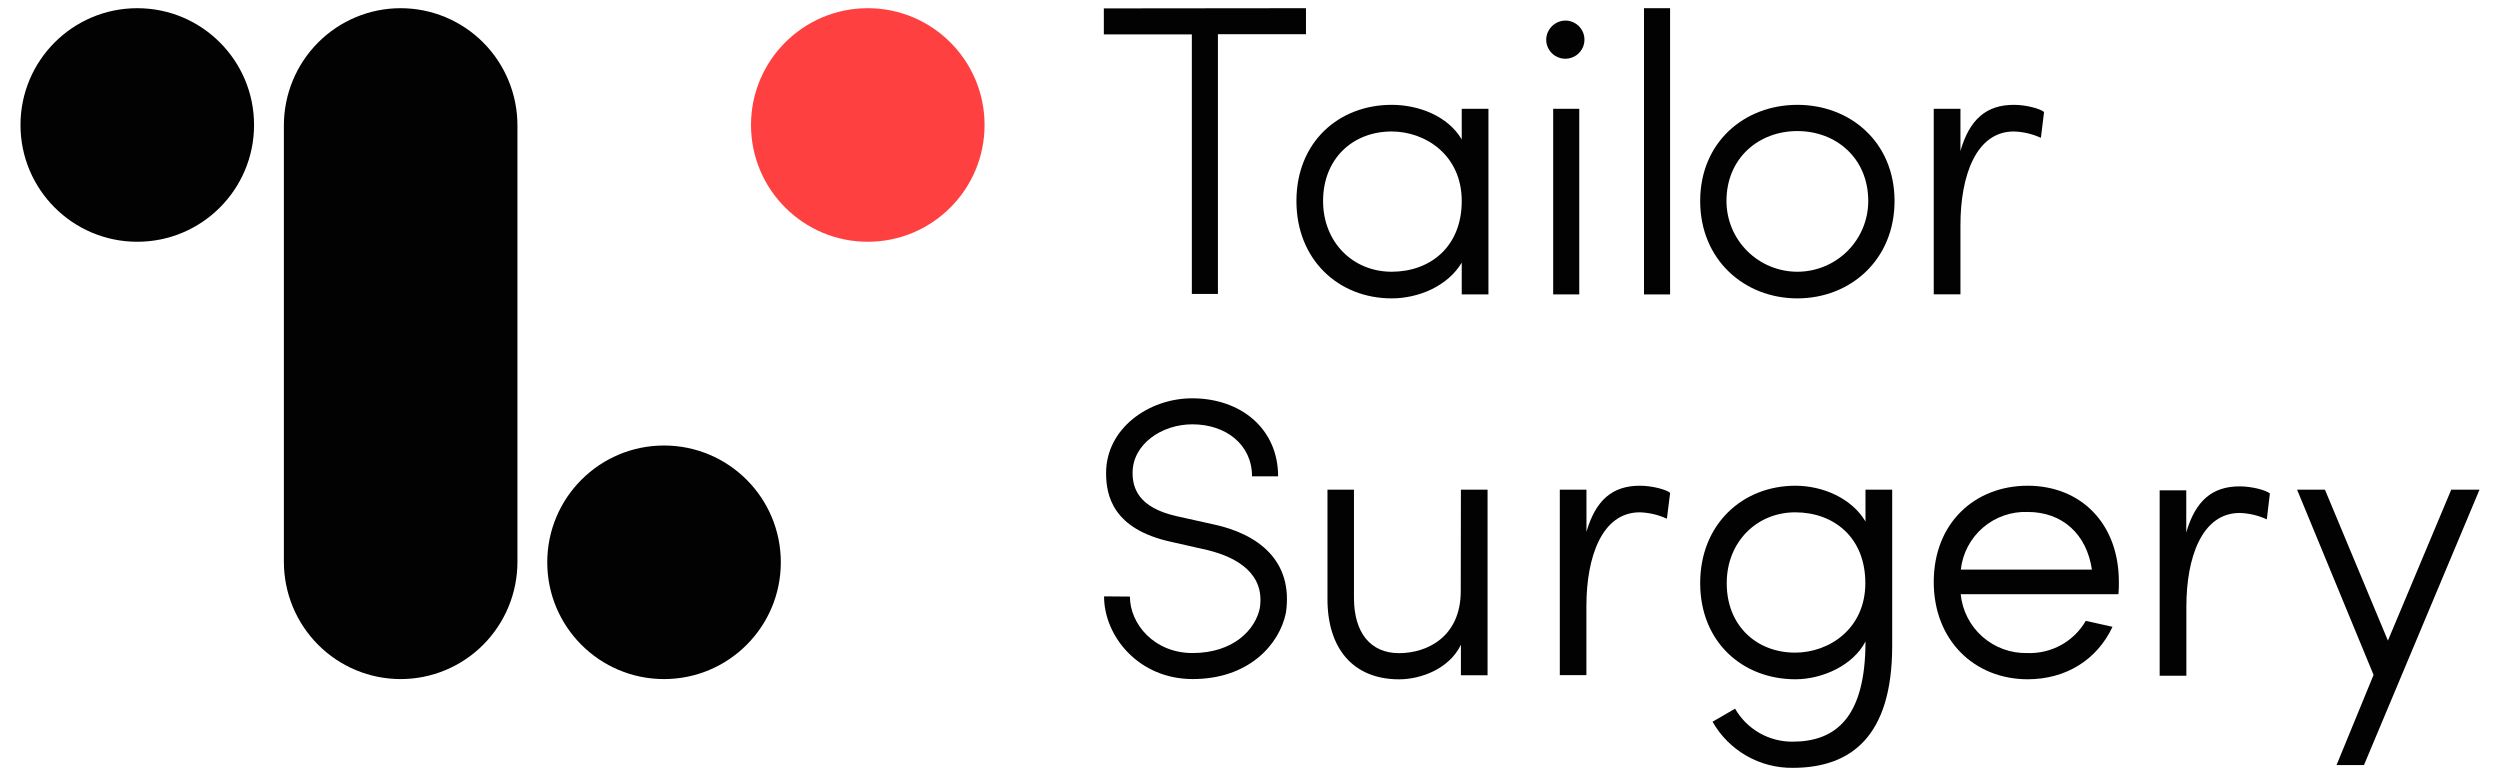 <?xml version="1.0" standalone="no"?>
<!DOCTYPE svg PUBLIC "-//W3C//DTD SVG 1.1//EN" "http://www.w3.org/Graphics/SVG/1.1/DTD/svg11.dtd">
<svg xmlns="http://www.w3.org/2000/svg" width="610" height="190" viewBox="0 0 610 190" fill="none">
<path d="M126.256 30.609V137.086C126.256 144.673 123.254 151.95 117.91 157.315C112.566 162.681 105.318 165.695 97.761 165.695C90.203 165.695 82.956 162.681 77.612 157.315C72.268 151.95 69.266 144.673 69.266 137.086V30.609C69.266 23.022 72.268 15.745 77.612 10.38C82.956 5.014 90.203 2 97.761 2C105.318 2 112.566 5.014 117.91 10.38C123.254 15.745 126.256 23.022 126.256 30.609Z" fill="#020202"/>
<path d="M33.495 58.99C49.232 58.99 61.99 46.232 61.99 30.495C61.99 14.758 49.232 2 33.495 2C17.758 2 5 14.758 5 30.495C5 46.232 17.758 58.99 33.495 58.99Z" fill="#020202"/>
<path d="M162.025 165.695C177.763 165.695 190.52 152.937 190.52 137.2C190.52 121.462 177.763 108.705 162.025 108.705C146.288 108.705 133.53 121.462 133.53 137.2C133.53 152.937 146.288 165.695 162.025 165.695Z" fill="#020202"/>
<path d="M211.74 58.99C227.477 58.99 240.235 46.232 240.235 30.495C240.235 14.758 227.477 2 211.74 2C196.003 2 183.245 14.758 183.245 30.495C183.245 46.232 196.003 58.99 211.74 58.99Z" fill="#FF4041"/>
<path d="M318.658 2V8.349H297.173V71.722H290.809V8.4H269.337V2.051L318.658 2Z" fill="#020202"/>
<path d="M363.18 71.839H356.663V64.08C353.265 69.794 346.163 72.804 339.557 72.804C326.625 72.804 316.328 63.395 316.328 49.046C316.328 34.697 326.625 25.58 339.557 25.58C346.163 25.58 353.265 28.297 356.663 34.011V26.545H363.18V71.839ZM339.557 66.303C348.886 66.303 356.663 60.296 356.663 49.046C356.663 37.795 347.754 32.081 339.557 32.081C330.125 32.081 322.832 38.672 322.832 49.046C322.832 59.128 330.125 66.303 339.557 66.303Z" fill="#020202"/>
<path d="M382.222 5.022C383.132 5.076 384.006 5.395 384.736 5.939C385.467 6.484 386.022 7.229 386.333 8.084C386.644 8.939 386.697 9.866 386.486 10.751C386.276 11.635 385.81 12.439 385.147 13.063C384.484 13.688 383.652 14.104 382.755 14.263C381.857 14.421 380.933 14.314 380.095 13.954C379.258 13.595 378.544 12.999 378.042 12.24C377.54 11.481 377.272 10.592 377.271 9.682C377.28 9.049 377.417 8.424 377.673 7.845C377.928 7.266 378.298 6.743 378.76 6.309C379.221 5.874 379.765 5.537 380.36 5.316C380.955 5.095 381.588 4.995 382.222 5.022V5.022ZM385.34 71.839H378.976V26.545H385.34V71.839Z" fill="#020202"/>
<path d="M407.5 71.839H401.136V2H407.5V71.839Z" fill="#020202"/>
<path d="M414.844 49.046C414.844 34.697 425.624 25.58 438.556 25.58C451.488 25.58 462.268 34.697 462.268 49.046C462.268 63.395 451.488 72.804 438.556 72.804C425.624 72.804 414.844 63.395 414.844 49.046ZM455.854 49.046C455.854 38.57 447.987 31.98 438.556 31.98C429.125 31.98 421.259 38.57 421.259 49.046C421.259 53.623 423.081 58.012 426.325 61.248C429.569 64.484 433.968 66.303 438.556 66.303C443.144 66.303 447.543 64.484 450.787 61.248C454.031 58.012 455.854 53.623 455.854 49.046V49.046Z" fill="#020202"/>
<path d="M497.976 33.631C495.901 32.676 493.655 32.149 491.37 32.081C482.13 32.081 478.35 42.938 478.35 54.938V71.814H471.833V26.545H478.35V36.831C480.577 29.072 484.714 25.58 491.37 25.58C494.476 25.58 497.875 26.545 498.753 27.332L497.976 33.631Z" fill="#020202"/>
<path d="M275.701 145.565C275.701 152.257 281.632 159.342 290.974 159.342C300.979 159.342 306.324 153.615 307.393 148.384C308.666 140.143 302.15 136.067 294.665 134.226L285.629 132.181C271.628 129.083 269.884 121.032 269.884 115.407C269.884 104.55 280.283 97.186 290.873 97.186C302.824 97.186 311.861 104.652 311.861 116.233H305.497C305.497 108.474 299.133 103.535 290.924 103.535C283.439 103.535 276.35 108.385 276.35 115.356C276.35 118.95 277.623 123.801 287.041 125.934L296.167 127.966C306.961 130.289 315.616 136.791 313.77 149.489C312.205 157.247 304.721 165.691 291.025 165.691C277.801 165.691 269.388 155.215 269.388 145.514L275.701 145.565Z" fill="#020202"/>
<path d="M356.461 119.483H362.965V164.764H356.461V157.311C353.635 163.228 346.635 165.755 341.391 165.755C330.216 165.755 323.801 158.288 323.903 145.87V119.483H330.368V145.883C330.368 154.327 334.352 159.368 341.353 159.368C348.353 159.368 356.423 155.292 356.423 144.232L356.461 119.483Z" fill="#020202"/>
<path d="M406.722 126.569C404.644 125.61 402.393 125.079 400.104 125.007C390.876 125.007 387.083 135.876 387.083 147.863V164.726H380.592V119.483H387.096V129.768C389.336 122.01 393.46 118.518 400.117 118.518C403.235 118.518 406.633 119.483 407.512 120.258L406.722 126.569Z" fill="#020202"/>
<path d="M423.359 172.916C424.769 175.374 426.809 177.415 429.268 178.829C431.728 180.244 434.52 180.981 437.36 180.967C447.949 180.967 455.179 175.05 455.179 156.523C452.175 162.339 444.691 165.742 438.072 165.742C425.153 165.742 414.844 156.625 414.844 142.276C414.844 127.927 425.153 118.518 438.072 118.518C444.691 118.518 451.78 121.515 455.179 127.242V119.483H461.695V157.577C461.695 179.684 451.679 187.354 437.398 187.354C433.431 187.39 429.526 186.366 426.091 184.387C422.655 182.409 419.813 179.549 417.86 176.103L423.359 172.916ZM438.034 159.241C446.206 159.241 455.141 153.514 455.141 142.276C455.141 131.038 447.364 125.007 438.034 125.007C428.705 125.007 421.322 132.181 421.322 142.276C421.297 152.65 428.59 159.241 438.009 159.241H438.034Z" fill="#020202"/>
<path d="M471.833 141.984C471.833 127.635 481.85 118.518 494.743 118.518C507.637 118.518 517.005 127.635 517.005 141.984C517.025 142.984 516.991 143.984 516.903 144.981H478.413C478.802 148.994 480.705 152.71 483.737 155.377C486.769 158.043 490.703 159.461 494.743 159.342C497.601 159.439 500.431 158.758 502.931 157.374C505.431 155.989 507.506 153.953 508.935 151.482C510.882 151.965 513.403 152.447 515.452 152.942C511.633 161.082 503.997 165.742 494.743 165.742C481.85 165.742 471.833 156.333 471.833 141.984ZM510.424 138.975C509.151 130.34 503.233 124.918 494.769 124.918C490.77 124.769 486.863 126.135 483.834 128.743C480.804 131.351 478.877 135.007 478.439 138.975H510.424Z" fill="#020202"/>
<path d="M553.101 126.724C551.027 125.766 548.78 125.234 546.495 125.162C537.255 125.162 533.475 136.031 533.475 148.018V164.881H526.958V119.638H533.449V129.924C535.677 122.165 539.813 118.673 546.47 118.673C549.576 118.673 552.974 119.638 553.852 120.413L553.101 126.724Z" fill="#020202"/>
<path d="M570.113 186.681L579.15 164.676L560.49 119.483H567.287L582.65 156.308L598.102 119.483H605L576.808 186.681H570.113Z" fill="#020202"/>
</svg>